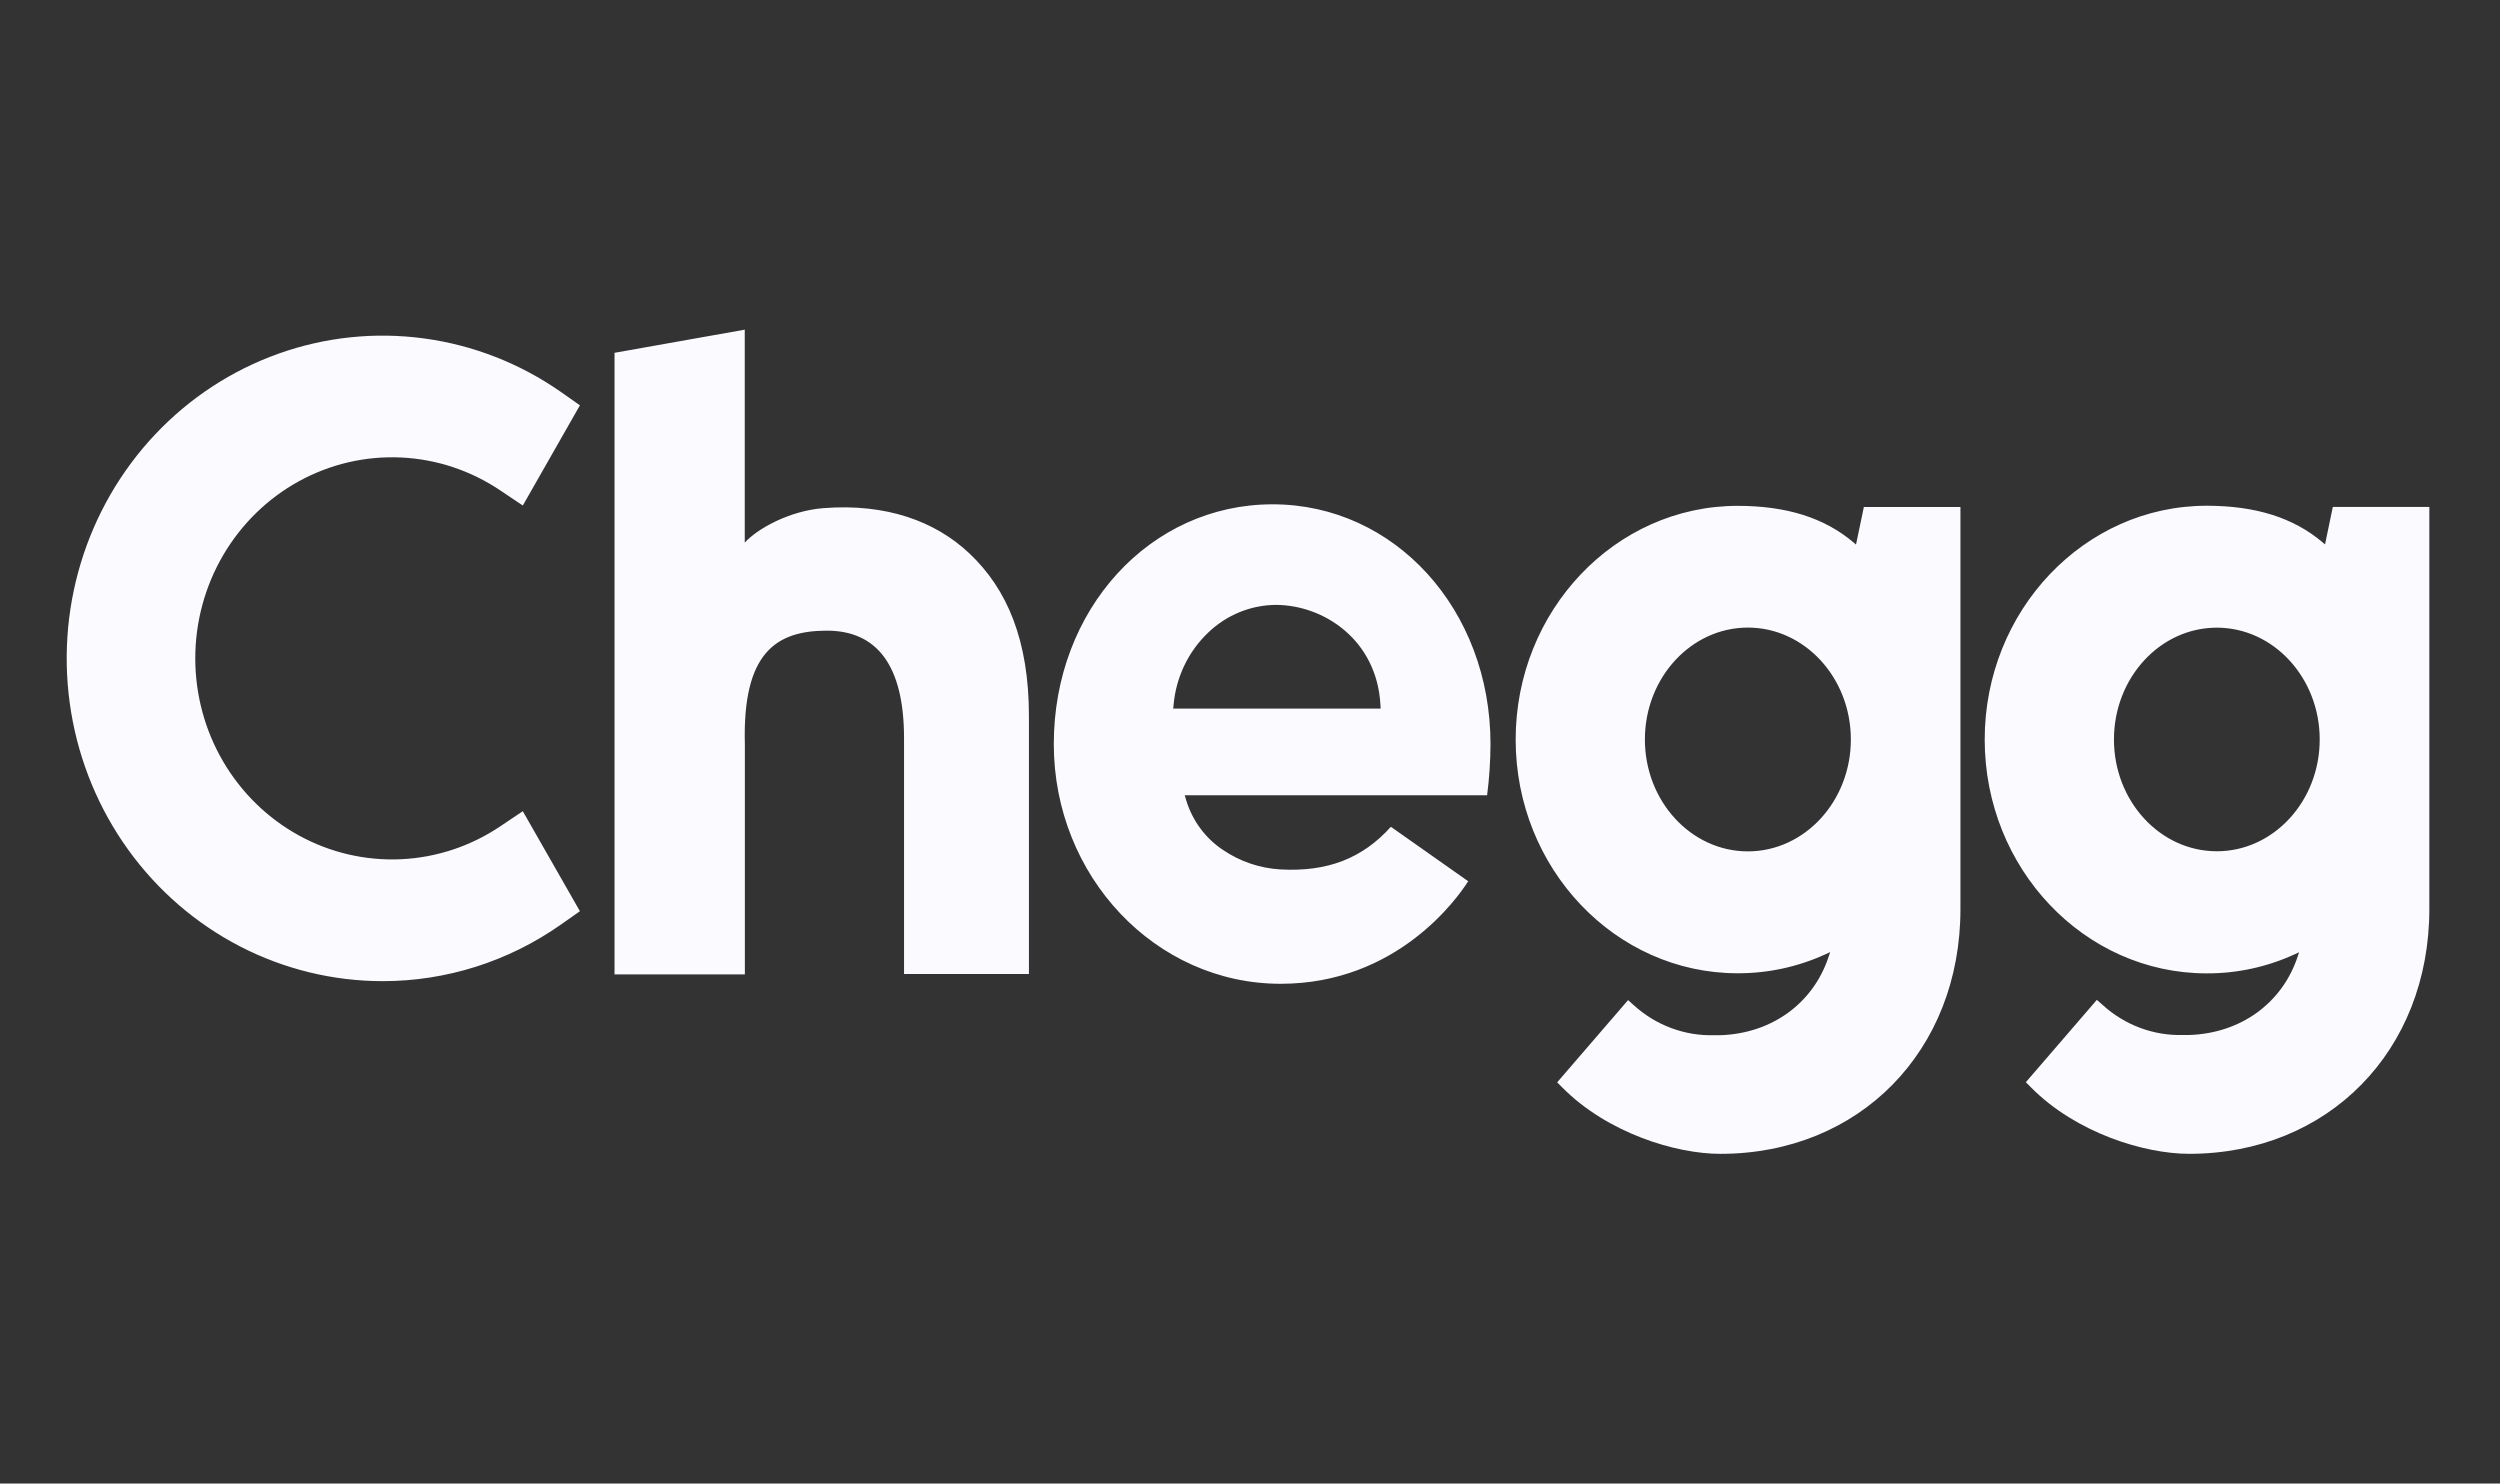 <?xml version="1.0" encoding="UTF-8"?> <svg xmlns="http://www.w3.org/2000/svg" width="91" height="54" viewBox="0 0 91 54" fill="none"><rect x="0" y="0" width="91" height="54" fill="#333333" stroke="none"/><path d="M35.283 20.141C34.044 18.974 32.262 18.316 29.964 18.497C28.75 18.593 27.58 19.233 27.109 19.752V12L22.369 12.842V35.469H27.113V27.098C27.021 23.76 28.25 22.956 30.098 22.956C31.907 22.956 32.907 24.202 32.907 26.874V35.454H37.453V26.071C37.454 23.317 36.668 21.446 35.283 20.141V20.141ZM14.6 31.276C15.893 31.215 17.146 30.798 18.225 30.068L19.03 29.528L21.109 33.168L20.408 33.661C18.498 35.002 16.235 35.717 13.919 35.714C12.118 35.712 10.344 35.279 8.737 34.449C7.131 33.619 5.738 32.416 4.67 30.935C3.602 29.455 2.889 27.739 2.589 25.925C2.289 24.112 2.409 22.252 2.941 20.495C3.473 18.738 4.401 17.133 5.651 15.809C6.9 14.485 8.437 13.48 10.136 12.874C11.836 12.267 13.651 12.077 15.435 12.319C17.22 12.56 18.924 13.226 20.411 14.263L21.109 14.754L19.03 18.401L18.225 17.861C17.146 17.131 15.893 16.713 14.6 16.653C13.306 16.592 12.021 16.891 10.881 17.517C9.741 18.143 8.788 19.073 8.123 20.209C7.459 21.344 7.108 22.642 7.108 23.964C7.108 25.287 7.459 26.585 8.123 27.72C8.788 28.855 9.741 29.785 10.881 30.411C12.021 31.038 13.306 31.336 14.6 31.276V31.276ZM84.656 19.697L84.631 19.816L84.54 19.738C83.482 18.844 82.103 18.409 80.323 18.409C75.867 18.409 72.243 22.227 72.243 26.92C72.243 31.613 75.867 35.431 80.323 35.431C81.431 35.435 82.526 35.197 83.536 34.732L83.686 34.663L83.634 34.822C83.07 36.519 81.559 37.613 79.687 37.674H79.458C78.384 37.703 77.339 37.312 76.537 36.581L76.325 36.395L73.741 39.392L73.927 39.58C75.571 41.243 78.063 41.999 79.681 41.999C84.749 41.999 88.428 38.251 88.428 33.087V18.453H84.914L84.656 19.697ZM80.692 30.986C78.627 30.986 76.948 29.161 76.948 26.917C76.948 24.673 78.627 22.847 80.692 22.847C82.757 22.847 84.437 24.673 84.437 26.917C84.437 29.161 82.758 30.986 80.692 30.986ZM67.585 19.697L67.558 19.821L67.463 19.74C66.405 18.847 65.031 18.413 63.249 18.413C58.794 18.413 55.17 22.229 55.17 26.92C55.17 31.611 58.794 35.427 63.249 35.427C64.355 35.431 65.45 35.194 66.459 34.73L66.618 34.656L66.562 34.824C66.002 36.524 64.491 37.619 62.62 37.682H62.392C61.316 37.711 60.271 37.319 59.468 36.588L59.262 36.404L56.681 39.397L56.865 39.582C58.509 41.244 60.999 42 62.618 42C67.683 42 71.36 38.254 71.36 33.092V18.456H67.844L67.585 19.697V19.697ZM63.623 30.99C61.556 30.99 59.874 29.163 59.874 26.917C59.874 24.671 61.556 22.844 63.623 22.844C65.69 22.844 67.371 24.671 67.371 26.917C67.371 29.163 65.69 30.99 63.623 30.99ZM38.358 27.083C38.358 22.189 41.856 18.357 46.323 18.357C50.771 18.357 54.254 22.189 54.254 27.082C54.252 27.706 54.211 28.328 54.131 28.947H43.124L43.172 29.111C43.395 29.859 43.868 30.504 44.508 30.932C45.134 31.358 45.859 31.605 46.61 31.647C48.309 31.742 49.591 31.25 50.628 30.095L53.442 32.077C53.064 32.677 50.862 35.81 46.614 35.81C42.058 35.81 38.358 31.895 38.358 27.083V27.083ZM42.719 25.653L42.705 25.793H50.255L50.248 25.658C50.12 23.293 48.187 22.018 46.432 22.018C45.524 22.027 44.652 22.384 43.988 23.017C43.26 23.705 42.808 24.644 42.719 25.653V25.653Z" fill="#FAFAFF"></path></svg> 